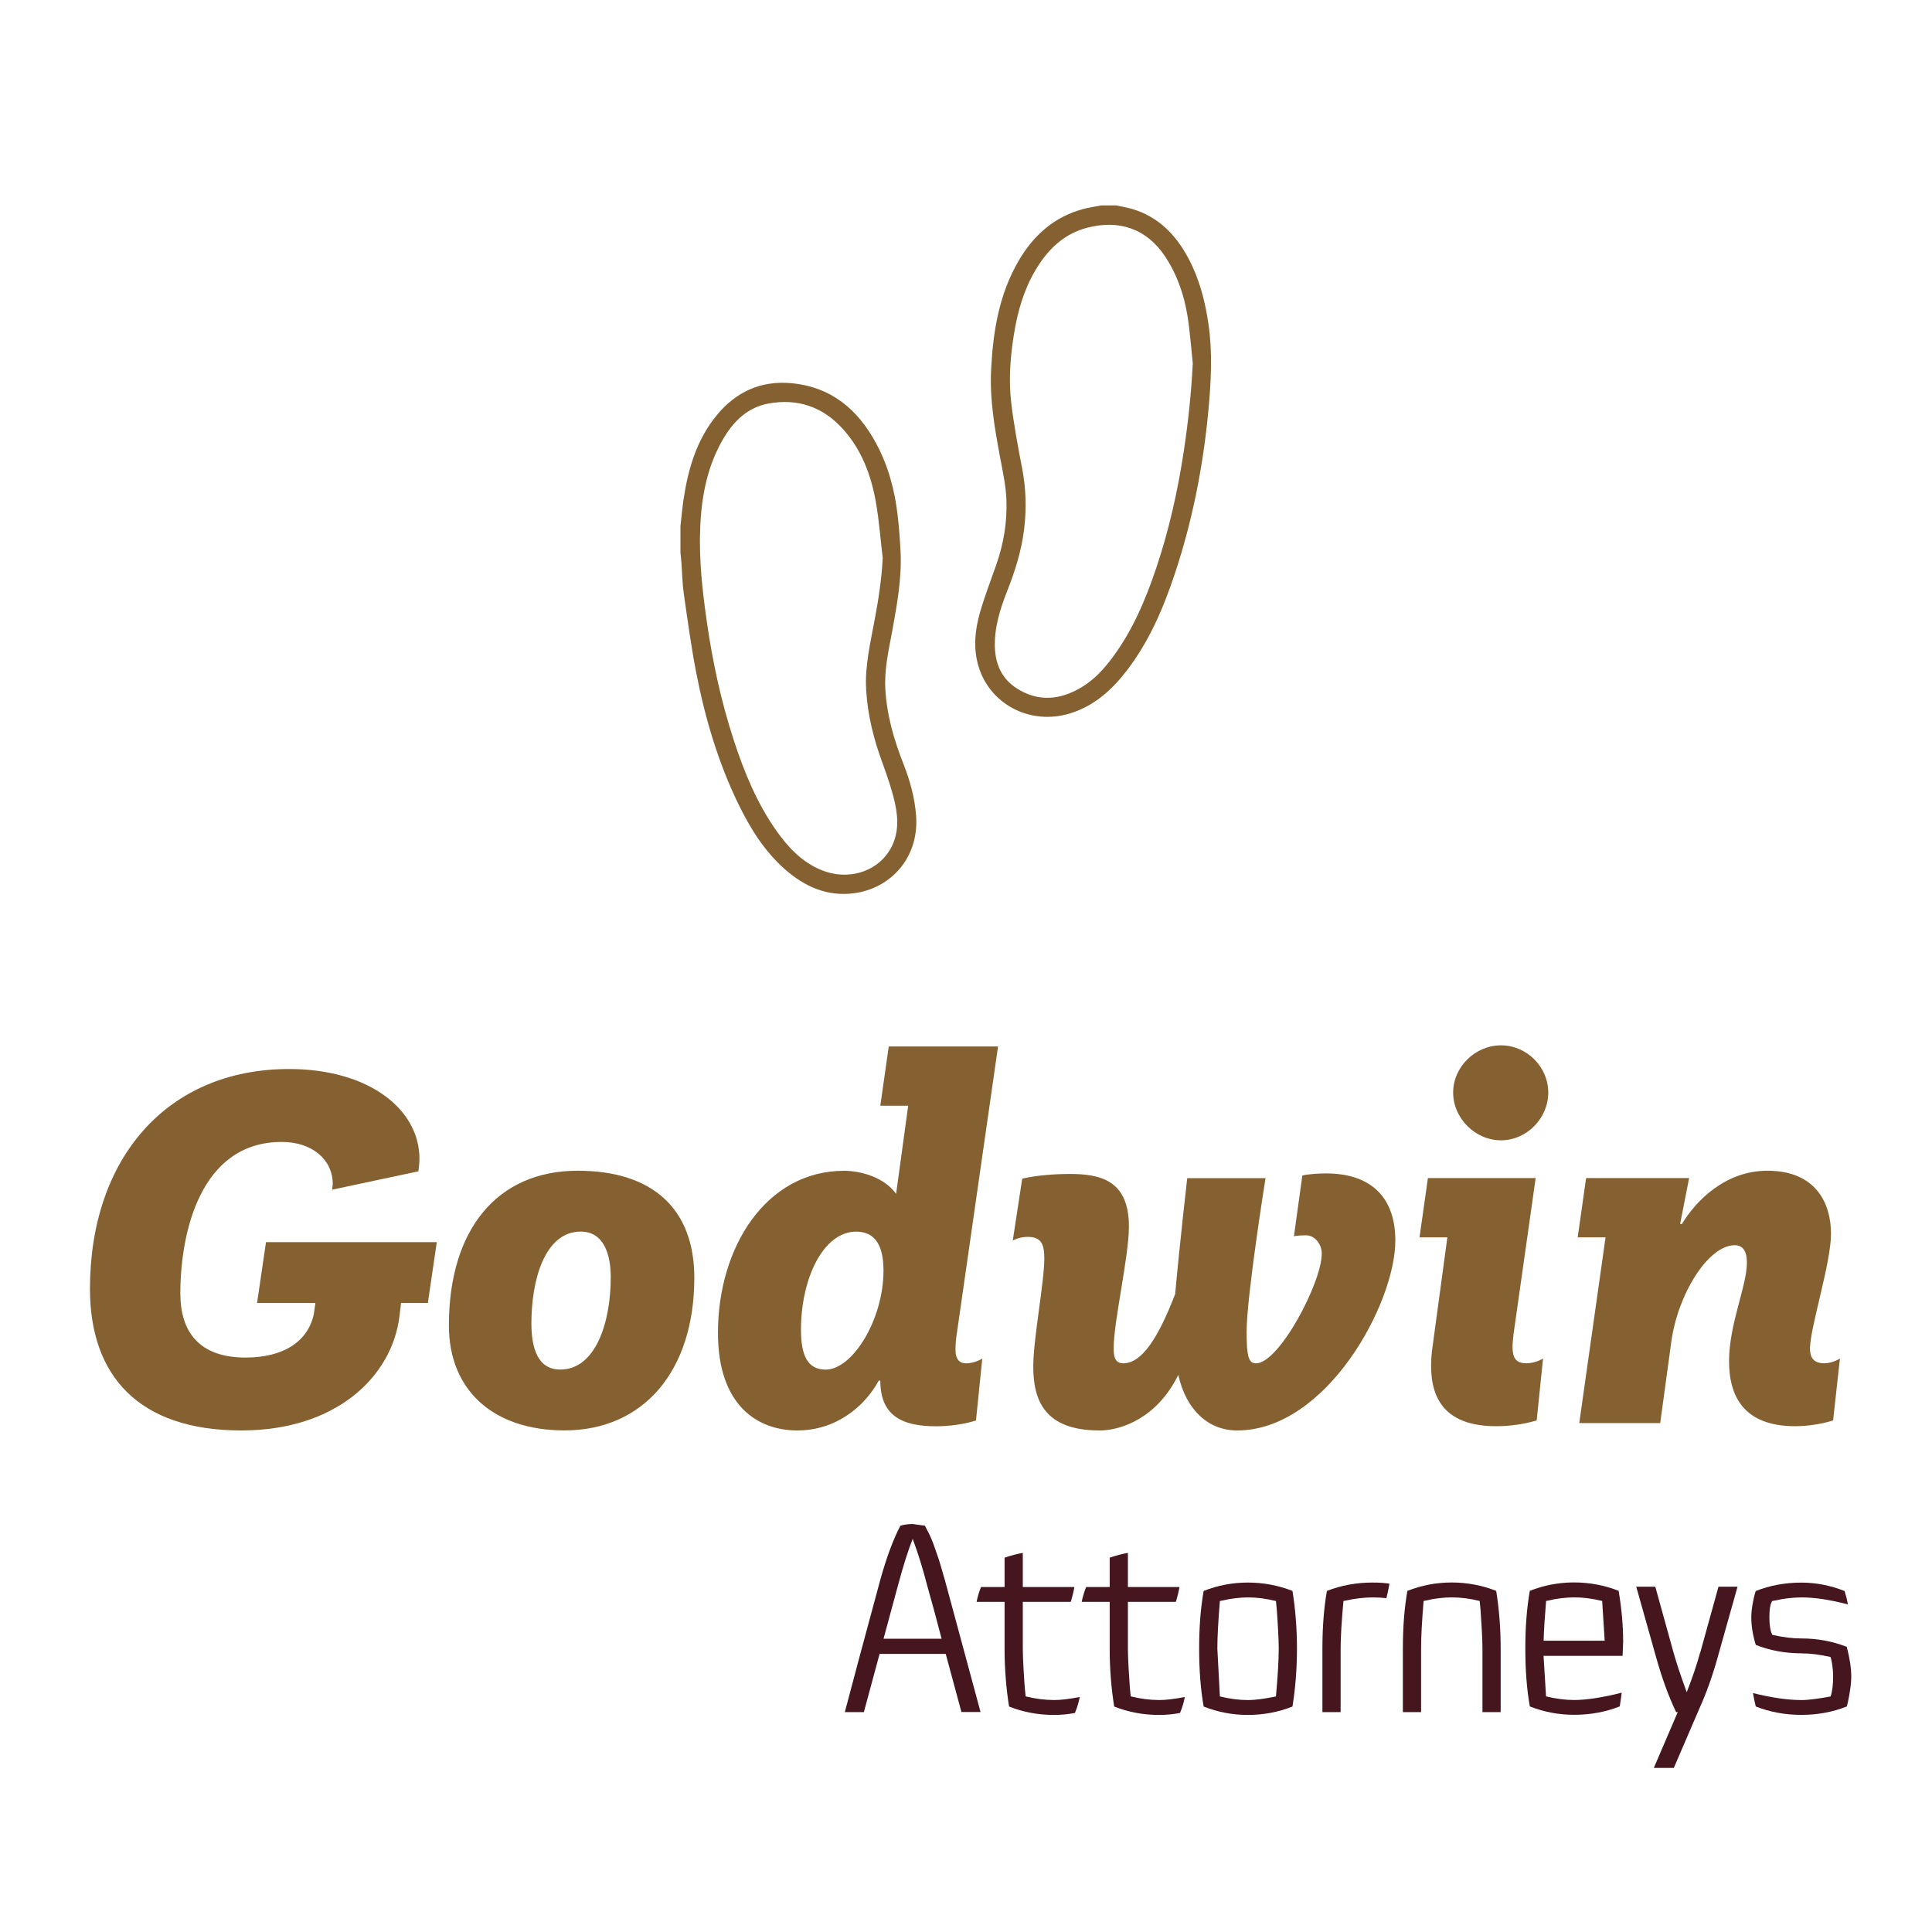 <svg xmlns="http://www.w3.org/2000/svg" xmlns:xlink="http://www.w3.org/1999/xlink" width="400" zoomAndPan="magnify" viewBox="0 0 300 300" height="400" preserveAspectRatio="xMidYMid meet" version="1.0"><defs><g/><clipPath id="01235d6503"><path d="M 254 246 L 270 246 L 270 274.523 L 254 274.523 Z M 254 246 " clip-rule="nonzero"/></clipPath></defs><g fill="#000000" fill-opacity="1"><g transform="translate(146.573, 179.819)"><g><path d="M 2.672 0 L 1.141 0 L 1.141 -1.578 L 2.672 -1.578 Z M 2.672 0 "/></g></g></g><path fill="#46161f" d="M 149.293 265.852 C 149.176 265.441 148.367 262.43 146.852 256.816 L 136.582 256.816 L 134.141 265.852 L 131.184 265.852 C 132.438 261.098 134.258 254.281 136.672 245.383 C 137.633 241.91 138.676 239.086 139.809 236.914 C 140.387 236.742 141.023 236.648 141.723 236.648 L 143.633 236.914 C 143.664 237.004 143.762 237.211 143.945 237.547 C 144.117 237.883 144.242 238.117 144.316 238.258 C 144.387 238.406 144.508 238.668 144.66 239.039 C 144.82 239.418 144.961 239.781 145.074 240.125 C 145.195 240.469 145.348 240.902 145.527 241.43 C 145.719 241.953 145.91 242.535 146.09 243.184 C 146.281 243.836 146.492 244.57 146.727 245.375 L 152.258 265.84 L 149.301 265.84 Z M 137.195 254.461 L 146.211 254.461 C 145.395 251.332 144.66 248.598 143.988 246.254 C 143.316 243.648 142.566 241.211 141.723 238.957 C 141.023 240.695 140.254 243.133 139.418 246.254 Z M 137.195 254.461 " fill-opacity="1" fill-rule="nonzero"/><path fill="#46161f" d="M 163.617 263.984 C 164.727 263.984 166.066 263.82 167.664 263.508 C 167.516 264.285 167.273 265.117 166.918 265.984 C 165.93 266.184 164.836 266.293 163.609 266.293 C 161.195 266.293 158.895 265.859 156.691 264.992 C 156.227 262.117 155.992 259.125 155.992 255.992 L 155.992 248.734 L 151.641 248.734 C 151.84 247.809 152.074 247.039 152.336 246.434 L 155.992 246.434 L 155.992 241.871 C 157.035 241.527 157.977 241.273 158.82 241.133 L 158.82 246.434 L 166.828 246.434 C 166.738 247.012 166.555 247.781 166.266 248.734 L 158.82 248.734 L 158.82 256.027 C 158.82 256.805 158.859 257.82 158.93 259.051 C 159.004 260.281 159.066 261.316 159.133 262.156 L 159.258 263.414 C 160.797 263.793 162.25 263.977 163.609 263.977 Z M 163.617 263.984 " fill-opacity="1" fill-rule="nonzero"/><path fill="#46161f" d="M 179.938 263.984 C 181.043 263.984 182.387 263.82 183.98 263.508 C 183.836 264.285 183.594 265.117 183.238 265.984 C 182.25 266.184 181.152 266.293 179.93 266.293 C 177.52 266.293 175.215 265.859 173.012 264.992 C 172.551 262.117 172.312 259.125 172.312 255.992 L 172.312 248.734 L 167.961 248.734 C 168.16 247.809 168.398 247.039 168.66 246.434 L 172.312 246.434 L 172.312 241.871 C 173.355 241.527 174.301 241.273 175.141 241.133 L 175.141 246.434 L 183.148 246.434 C 183.055 247.012 182.875 247.781 182.586 248.734 L 175.141 248.734 L 175.141 256.027 C 175.141 256.805 175.18 257.82 175.25 259.051 C 175.32 260.281 175.387 261.316 175.449 262.156 L 175.578 263.414 C 177.117 263.793 178.57 263.977 179.93 263.977 Z M 179.938 263.984 " fill-opacity="1" fill-rule="nonzero"/><path fill="#46161f" d="M 200.695 247.039 C 201.156 249.91 201.391 252.887 201.391 255.992 C 201.391 259.098 201.156 262.117 200.695 264.992 C 198.492 265.859 196.18 266.293 193.773 266.293 C 191.371 266.293 189.105 265.859 186.902 264.992 C 186.441 262.383 186.203 259.387 186.203 255.992 C 186.203 252.598 186.441 249.648 186.902 247.039 C 189.105 246.172 191.398 245.738 193.773 245.738 C 196.148 245.738 198.492 246.172 200.695 247.039 Z M 198.129 263.422 C 198.414 260.238 198.562 257.758 198.562 255.992 C 198.562 255.211 198.523 254.199 198.453 252.969 C 198.383 251.738 198.32 250.707 198.254 249.867 L 198.129 248.605 C 196.586 248.227 195.133 248.043 193.773 248.043 C 193.195 248.043 192.539 248.09 191.816 248.172 C 191.09 248.262 190.508 248.363 190.074 248.477 L 189.422 248.605 C 189.16 251.793 189.031 254.254 189.031 255.992 L 189.422 263.422 C 190.992 263.805 192.441 263.984 193.773 263.984 C 194.383 263.984 195.055 263.93 195.777 263.832 C 196.504 263.73 197.066 263.633 197.477 263.551 Z M 198.129 263.422 " fill-opacity="1" fill-rule="nonzero"/><path fill="#46161f" d="M 213.141 245.738 C 214.102 245.738 214.973 245.789 215.754 245.91 C 215.582 246.898 215.418 247.648 215.273 248.172 C 214.574 248.082 213.867 248.043 213.141 248.043 C 212.535 248.043 211.852 248.09 211.094 248.172 C 210.34 248.262 209.73 248.363 209.262 248.477 L 208.609 248.605 C 208.32 251.793 208.172 254.254 208.172 255.992 L 208.172 265.859 L 205.344 265.859 L 205.344 255.992 C 205.344 252.633 205.582 249.648 206.039 247.039 C 208.246 246.172 210.613 245.738 213.133 245.738 Z M 213.141 245.738 " fill-opacity="1" fill-rule="nonzero"/><path fill="#46161f" d="M 220.664 265.852 L 217.836 265.852 L 217.836 255.984 C 217.836 252.625 218.074 249.637 218.539 247.031 C 220.742 246.164 223.035 245.727 225.41 245.727 C 227.785 245.727 230.125 246.164 232.328 247.031 C 232.789 249.898 233.023 252.879 233.023 255.984 L 233.023 265.852 L 230.195 265.852 L 230.195 255.984 C 230.195 255.203 230.16 254.191 230.086 252.961 C 230.016 251.727 229.953 250.695 229.887 249.855 L 229.762 248.598 C 228.219 248.215 226.77 248.039 225.41 248.039 C 224.828 248.039 224.176 248.082 223.449 248.164 C 222.727 248.254 222.145 248.352 221.711 248.473 L 221.055 248.598 C 220.793 251.785 220.664 254.242 220.664 255.984 Z M 220.664 265.852 " fill-opacity="1" fill-rule="nonzero"/><path fill="#46161f" d="M 252.047 254.77 L 251.957 257.117 L 239.68 257.117 L 240.07 263.414 C 241.637 263.793 243.09 263.977 244.422 263.977 C 246.336 263.977 248.805 263.594 251.82 262.844 C 251.703 263.742 251.602 264.457 251.512 264.973 C 249.309 265.84 246.945 266.273 244.422 266.273 C 242.047 266.273 239.754 265.84 237.551 264.973 C 237.086 262.367 236.852 259.367 236.852 255.977 C 236.852 252.582 237.086 249.629 237.551 247.023 C 239.754 246.152 242.047 245.719 244.422 245.719 C 246.797 245.719 249.137 246.152 251.34 247.023 C 251.805 249.801 252.039 252.383 252.039 254.754 Z M 239.691 254.77 L 249.176 254.77 L 248.785 248.598 C 247.242 248.215 245.789 248.039 244.43 248.039 C 243.852 248.039 243.199 248.082 242.473 248.164 C 241.746 248.254 241.168 248.352 240.73 248.473 L 240.078 248.598 C 239.883 250.941 239.742 252.996 239.691 254.77 Z M 239.691 254.77 " fill-opacity="1" fill-rule="nonzero"/><g clip-path="url(#01235d6503)"><path fill="#46161f" d="M 264.016 256.602 L 266.844 246.387 L 269.801 246.387 L 266.711 257.379 C 265.895 260.301 264.949 262.934 263.883 265.289 L 258.441 277.93 C 257.477 277.84 256.527 277.668 255.566 277.406 L 260.523 265.852 L 260.262 265.852 C 259.102 263.414 258.07 260.59 257.172 257.379 L 254.078 246.387 L 257.035 246.387 L 259.863 256.602 C 260.273 258.074 260.949 260.129 261.914 262.773 C 262.836 260.398 263.535 258.336 263.996 256.602 Z M 264.016 256.602 " fill-opacity="1" fill-rule="nonzero"/></g><path fill="#46161f" d="M 279.727 256.727 C 277.211 256.727 274.84 256.289 272.637 255.422 C 272.176 253.918 271.941 252.496 271.941 251.168 C 271.941 250.586 271.992 249.957 272.113 249.258 C 272.23 248.562 272.352 248.008 272.457 247.609 L 272.633 247.051 C 274.836 246.18 277.199 245.746 279.719 245.746 C 281.988 245.746 284.219 246.18 286.422 247.051 C 286.617 247.656 286.801 248.352 286.945 249.133 C 284.164 248.406 281.75 248.043 279.719 248.043 C 279.113 248.043 278.43 248.09 277.672 248.172 C 276.918 248.262 276.32 248.363 275.883 248.477 L 275.188 248.605 C 274.898 249.012 274.75 249.867 274.75 251.168 C 274.75 251.746 274.789 252.262 274.859 252.707 C 274.93 253.16 275.016 253.449 275.098 253.594 L 275.188 253.855 C 276.836 254.238 278.352 254.418 279.711 254.418 C 282.203 254.418 284.555 254.852 286.766 255.723 C 287.227 257.484 287.461 259.023 287.461 260.328 C 287.461 260.906 287.41 261.586 287.289 262.371 C 287.172 263.152 287.055 263.793 286.945 264.285 L 286.773 264.98 C 284.57 265.852 282.223 266.285 279.719 266.285 C 277.219 266.285 274.836 265.852 272.633 264.98 C 272.484 264.375 272.34 263.68 272.195 262.898 C 275.098 263.621 277.605 263.984 279.719 263.984 C 280.301 263.984 280.973 263.93 281.727 263.832 C 282.477 263.73 283.086 263.633 283.555 263.551 L 284.254 263.422 C 284.516 262.672 284.645 261.641 284.645 260.336 C 284.645 259.758 284.605 259.215 284.535 258.707 C 284.461 258.199 284.398 257.828 284.336 257.602 L 284.242 257.297 C 282.559 256.914 281.055 256.734 279.719 256.734 Z M 279.727 256.727 " fill-opacity="1" fill-rule="nonzero"/><path fill="#856131" d="M 41.305 192.879 L 67.824 192.879 L 66.438 202.328 L 62.277 202.328 L 62.031 204.363 C 60.891 213.73 52.242 222.121 37.469 222.121 C 21.555 222.121 13.969 213.648 13.969 200.129 C 13.969 179.926 25.883 165.996 44.898 165.996 C 57.301 165.996 65.133 172.27 65.133 179.926 C 65.133 180.66 64.969 181.883 64.969 181.883 L 51.586 184.73 C 51.586 184.406 51.668 184.082 51.668 183.836 C 51.668 180.086 48.488 177.32 43.754 177.32 C 31.023 177.32 28.004 191.574 28.004 200.859 C 28.004 206.727 30.859 210.801 38.121 210.801 C 44.078 210.801 47.836 208.273 48.73 204.039 L 48.977 202.328 L 39.918 202.328 Z M 41.305 192.879 " fill-opacity="1" fill-rule="nonzero"/><path fill="#856131" d="M 69.703 205.82 C 69.703 190.914 77.211 181.789 89.695 181.789 C 101.367 181.789 107.812 187.738 107.812 198.41 C 107.812 212.91 99.898 222.113 87.656 222.113 C 76.555 222.113 69.703 215.84 69.703 205.82 Z M 94.836 198.324 C 94.836 194.66 93.695 191.242 90.184 191.242 C 84.555 191.242 82.516 198.816 82.516 205.492 C 82.516 209.324 83.492 212.664 87.004 212.664 C 92.469 212.664 94.836 205.414 94.836 198.324 Z M 94.836 198.324 " fill-opacity="1" fill-rule="nonzero"/><path fill="#856131" d="M 131.07 181.801 C 133.758 181.801 137.352 182.859 139.148 185.383 L 141.023 171.695 L 136.695 171.695 L 138.004 162.492 L 154.977 162.492 L 148.531 207.379 C 148.449 207.867 148.367 208.844 148.367 209.578 C 148.367 211.207 149.102 211.695 150 211.695 C 151.387 211.695 152.527 210.961 152.527 210.961 L 151.551 220.574 C 149.754 221.145 147.469 221.473 145.348 221.473 C 139.961 221.473 136.695 219.758 136.695 214.383 L 136.453 214.383 C 134.332 218.293 129.926 222.121 123.805 222.121 C 117.684 222.121 111.484 218.293 111.484 206.973 C 111.484 193.609 118.992 181.801 131.07 181.801 Z M 137.188 197.277 C 137.188 192.633 135.312 191.25 132.945 191.25 C 127.805 191.25 124.375 198.582 124.375 206.48 C 124.375 210.391 125.355 212.672 128.211 212.672 C 132.371 212.672 137.188 204.934 137.188 197.277 Z M 137.188 197.277 " fill-opacity="1" fill-rule="nonzero"/><path fill="#856131" d="M 158.73 183.023 C 161.098 182.449 164.281 182.289 165.992 182.289 C 170.645 182.289 175.297 183.102 175.297 190.434 C 175.297 195.16 172.93 205.18 172.93 209.336 C 172.93 210.391 173.012 211.695 174.398 211.695 C 177.336 211.695 179.867 207.703 182.477 200.945 C 183.211 192.879 184.352 182.941 184.352 182.941 L 196.512 182.941 C 196.512 182.941 193.574 201.27 193.574 206.805 C 193.574 210.719 193.902 211.695 195.043 211.695 C 198.633 211.695 205.242 199.148 205.242 194.668 C 205.242 193.203 204.184 191.82 202.797 191.82 C 202.469 191.82 201.492 191.82 200.918 191.98 L 202.227 182.531 C 203.285 182.289 204.918 182.207 205.898 182.207 C 212.914 182.207 216.668 185.953 216.668 192.633 C 216.668 202.41 205.977 222.121 192.105 222.121 C 187.699 222.121 184.191 219.027 182.965 213.488 C 179.785 220.004 174.316 222.121 170.727 222.121 C 162.16 222.121 160.445 217.398 160.445 212.184 C 160.445 207.867 162.16 199.148 162.16 195.402 C 162.16 193.039 161.586 192.062 159.547 192.062 C 158.242 192.062 157.262 192.633 157.262 192.633 Z M 158.73 183.023 " fill-opacity="1" fill-rule="nonzero"/><path fill="#856131" d="M 224.746 192.133 L 220.422 192.133 L 221.727 182.93 L 238.457 182.93 L 235.027 207.125 C 234.945 207.938 234.867 208.59 234.867 209.16 C 234.867 210.789 235.355 211.688 236.988 211.688 C 238.457 211.688 239.602 210.953 239.602 210.953 L 238.617 220.566 C 236.664 221.133 234.539 221.461 232.336 221.461 C 224.586 221.461 222.219 217.387 222.219 212.094 C 222.219 211.117 222.301 210.055 222.461 208.996 Z M 233.07 162.32 C 237.07 162.32 240.414 165.66 240.414 169.652 C 240.414 173.645 237.07 177.066 233.07 177.066 C 229.07 177.066 225.645 173.645 225.645 169.652 C 225.645 165.66 229.07 162.32 233.07 162.32 Z M 233.07 162.32 " fill-opacity="1" fill-rule="nonzero"/><path fill="#856131" d="M 249.309 192.133 L 244.984 192.133 L 246.289 182.93 L 262.285 182.93 L 260.898 190.02 L 261.141 190.102 C 263.344 186.434 267.914 181.789 274.445 181.789 C 282.031 181.789 284.316 186.922 284.316 191.566 C 284.316 196.211 281.055 206.148 281.055 209.406 C 281.055 210.711 281.543 211.688 283.258 211.688 C 284.562 211.688 285.703 210.953 285.703 210.953 L 284.645 220.566 C 282.848 221.133 280.645 221.461 278.77 221.461 C 270.773 221.461 268.488 216.82 268.488 211.359 C 268.488 205.578 271.258 199.711 271.258 196.047 C 271.258 194.254 270.609 193.355 269.383 193.355 C 265.223 193.355 260.492 201.016 259.508 208.43 L 257.797 220.973 L 245.227 220.973 Z M 249.309 192.133 " fill-opacity="1" fill-rule="nonzero"/><path fill="#856131" d="M 173.277 31.891 C 174.109 32.074 174.957 32.203 175.773 32.438 C 179.883 33.648 182.613 36.477 184.562 40.16 C 186.242 43.328 187.125 46.742 187.645 50.277 C 188.293 54.727 188.059 59.152 187.652 63.598 C 186.848 72.289 185.184 80.797 182.43 89.082 C 180.637 94.473 178.414 99.664 174.906 104.203 C 172.602 107.184 169.867 109.633 166.16 110.777 C 159.93 112.695 153.523 109.305 151.863 103.188 C 151.125 100.477 151.41 97.773 152.164 95.137 C 152.883 92.609 153.844 90.148 154.711 87.668 C 155.844 84.418 156.406 81.059 156.277 77.645 C 156.199 75.477 155.73 73.32 155.324 71.18 C 154.461 66.578 153.652 61.977 153.906 57.273 C 154.215 51.363 155.16 45.609 158.219 40.418 C 160.523 36.508 163.715 33.66 168.184 32.461 C 169.102 32.211 170.055 32.082 170.992 31.898 C 171.754 31.898 172.516 31.898 173.277 31.898 Z M 185.219 56.492 C 184.953 54.023 184.789 51.535 184.398 49.086 C 183.867 45.809 182.805 42.695 180.961 39.891 C 178.051 35.461 173.746 34.094 168.844 35.355 C 165.148 36.305 162.652 38.797 160.762 41.988 C 158.988 45.004 158.035 48.305 157.473 51.727 C 156.883 55.277 156.605 58.875 157.012 62.445 C 157.414 65.914 158.07 69.359 158.727 72.789 C 159.324 75.895 159.402 79.004 159.031 82.125 C 158.633 85.469 157.629 88.648 156.398 91.77 C 155.273 94.637 154.348 97.547 154.492 100.703 C 154.625 103.309 155.652 105.449 157.852 106.871 C 161.172 109.012 164.539 108.715 167.832 106.785 C 169.84 105.605 171.398 103.926 172.766 102.07 C 175.867 97.883 177.875 93.152 179.523 88.258 C 181.531 82.289 182.898 76.172 183.836 69.941 C 184.508 65.488 184.977 61.023 185.211 56.492 Z M 185.219 56.492 " fill-opacity="1" fill-rule="nonzero"/><path fill="#856131" d="M 105.66 81.707 C 105.816 80.355 105.93 78.988 106.125 77.645 C 106.836 72.867 108.152 68.312 111.277 64.5 C 114.258 60.859 118.102 59.074 122.859 59.5 C 129.039 60.062 133.191 63.555 136.039 68.832 C 137.93 72.332 138.941 76.117 139.391 80.055 C 139.605 81.914 139.742 83.797 139.84 85.668 C 140.039 89.809 139.293 93.855 138.559 97.914 C 138.004 100.93 137.293 103.898 137.477 107.027 C 137.711 111.117 138.836 114.945 140.324 118.715 C 141.32 121.258 142.031 123.848 142.246 126.586 C 142.773 133.164 138.301 137.977 132.574 138.707 C 128.426 139.234 124.961 137.676 121.922 135.016 C 118.711 132.199 116.508 128.648 114.656 124.852 C 111.523 118.406 109.504 111.586 108.133 104.586 C 107.332 100.461 106.766 96.281 106.168 92.117 C 105.945 90.539 105.93 88.926 105.805 87.32 C 105.773 86.82 105.711 86.324 105.66 85.824 C 105.66 84.445 105.66 83.078 105.66 81.699 Z M 137.059 86.57 C 136.715 83.699 136.508 80.797 136.004 77.957 C 135.258 73.762 133.789 69.82 130.867 66.598 C 127.758 63.156 123.852 61.832 119.316 62.664 C 116.258 63.227 114.117 65.191 112.523 67.781 C 109.859 72.125 108.93 76.961 108.727 81.949 C 108.523 86.82 109.055 91.648 109.746 96.465 C 110.637 102.695 111.953 108.832 113.902 114.82 C 115.531 119.824 117.508 124.68 120.57 129.012 C 122.398 131.594 124.523 133.863 127.535 135.102 C 131.52 136.742 135.934 135.5 138.066 132.156 C 139.527 129.852 139.539 127.305 138.984 124.789 C 138.508 122.625 137.773 120.508 137.008 118.422 C 135.664 114.758 134.723 111.031 134.496 107.113 C 134.281 103.406 135.148 99.852 135.812 96.266 C 136.414 93.07 136.914 89.863 137.07 86.57 Z M 137.059 86.57 " fill-opacity="1" fill-rule="nonzero"/></svg>